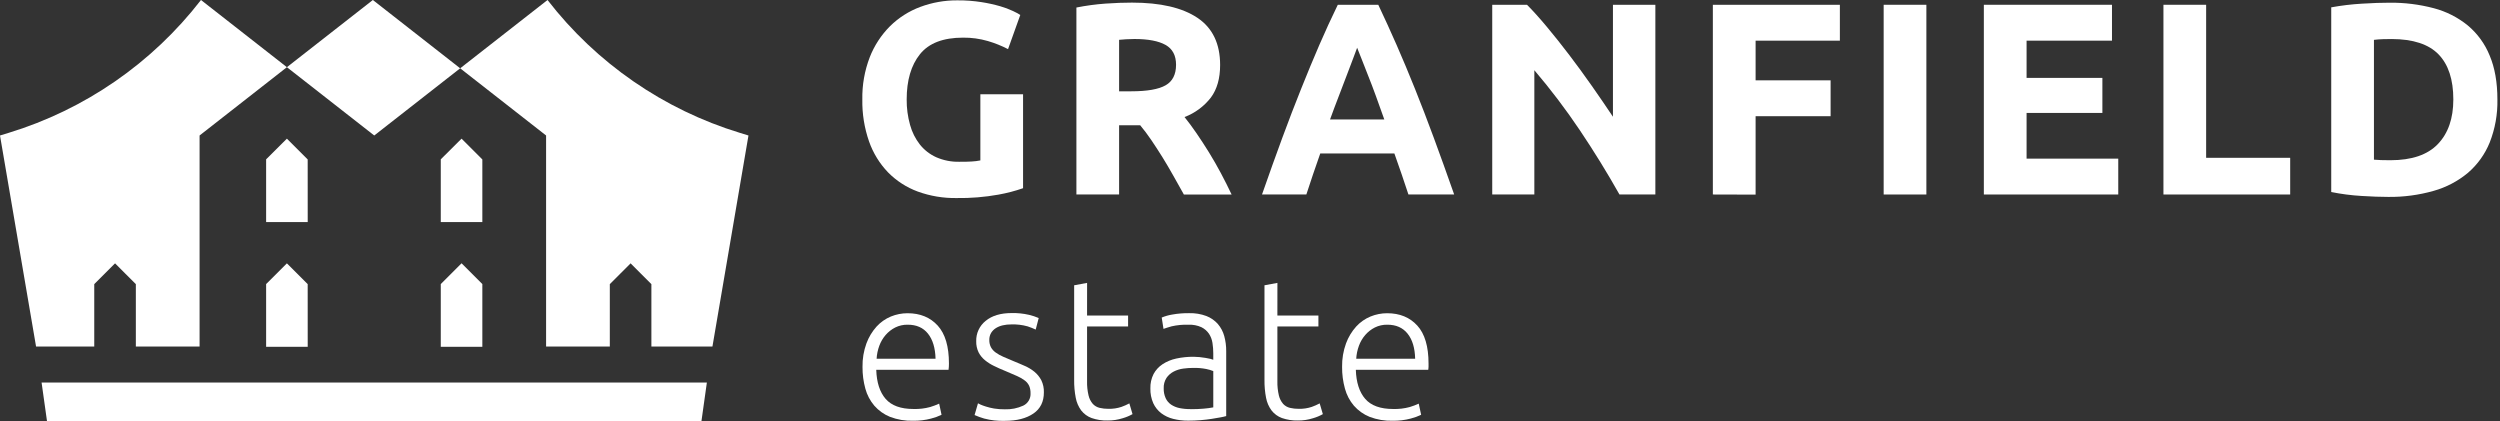 <svg xmlns="http://www.w3.org/2000/svg" width="178" height="30" viewBox="0 0 178 30" fill="none">
    <rect x="0" y="0" width="178" height="30" fill="#333333" stroke="none"/>
    <g clip-path="url(#clip0_1_20)">
        <path d="M68.571 2.68C67.156 2.68 66.132 3.073 65.502 3.859C64.871 4.645 64.556 5.719 64.556 7.081C64.55 7.694 64.631 8.305 64.797 8.895C64.935 9.402 65.172 9.876 65.495 10.29C65.807 10.681 66.208 10.992 66.664 11.197C67.18 11.421 67.738 11.531 68.3 11.518C68.638 11.518 68.928 11.518 69.168 11.5C69.381 11.49 69.593 11.464 69.802 11.422V6.714H72.842V13.4C72.27 13.599 71.684 13.752 71.088 13.858C70.105 14.035 69.106 14.116 68.107 14.101C67.166 14.116 66.23 13.96 65.345 13.639C64.548 13.345 63.826 12.88 63.23 12.274C62.626 11.646 62.165 10.895 61.877 10.073C61.542 9.111 61.38 8.099 61.398 7.081C61.379 6.056 61.558 5.036 61.925 4.078C62.248 3.25 62.739 2.497 63.367 1.867C63.98 1.262 64.714 0.793 65.521 0.493C66.366 0.178 67.261 0.019 68.162 0.025C68.74 0.02 69.317 0.063 69.887 0.152C70.335 0.221 70.777 0.319 71.213 0.444C71.526 0.533 71.832 0.647 72.128 0.786C72.368 0.901 72.546 0.993 72.644 1.065L71.773 3.498C71.315 3.261 70.835 3.068 70.34 2.923C69.766 2.756 69.17 2.674 68.571 2.68Z" fill="white"/>
        <path d="M80.597 0.186C82.623 0.186 84.176 0.546 85.255 1.267C86.334 1.988 86.873 3.109 86.873 4.63C86.873 5.577 86.656 6.347 86.22 6.939C85.734 7.569 85.083 8.052 84.339 8.334C84.612 8.672 84.897 9.058 85.196 9.494C85.495 9.929 85.79 10.384 86.084 10.858C86.376 11.332 86.659 11.826 86.932 12.338C87.204 12.851 87.457 13.355 87.691 13.85H84.292C84.045 13.408 83.794 12.959 83.538 12.505C83.283 12.05 83.022 11.608 82.757 11.179C82.489 10.75 82.225 10.344 81.965 9.961C81.704 9.579 81.443 9.23 81.182 8.919H79.68V13.848H76.64V0.536C77.32 0.401 78.006 0.308 78.697 0.257C79.405 0.208 80.038 0.185 80.597 0.186ZM80.772 2.777C80.551 2.777 80.353 2.784 80.177 2.796L79.68 2.835V6.501H80.539C81.681 6.501 82.499 6.357 82.994 6.071C83.488 5.792 83.735 5.298 83.735 4.61C83.735 3.948 83.485 3.477 82.985 3.197C82.484 2.917 81.746 2.777 80.772 2.777Z" fill="white"/>
        <path d="M100.28 13.848C100.13 13.383 99.968 12.901 99.796 12.403C99.624 11.904 99.452 11.412 99.279 10.925H94.003C93.833 11.418 93.662 11.912 93.491 12.405C93.32 12.899 93.16 13.38 93.012 13.848H89.855C90.363 12.393 90.845 11.048 91.3 9.813C91.756 8.578 92.203 7.415 92.64 6.325C93.076 5.234 93.506 4.197 93.93 3.216C94.355 2.235 94.795 1.276 95.251 0.34H98.133C98.577 1.276 99.014 2.235 99.445 3.216C99.875 4.197 100.309 5.234 100.747 6.325C101.185 7.416 101.632 8.579 102.087 9.813C102.543 11.047 103.026 12.393 103.537 13.848H100.28ZM96.628 3.4C96.559 3.597 96.46 3.865 96.329 4.201C96.198 4.537 96.05 4.93 95.884 5.372C95.718 5.814 95.529 6.301 95.326 6.834C95.122 7.367 94.907 7.924 94.698 8.508H98.563C98.356 7.924 98.157 7.363 97.963 6.834C97.769 6.305 97.585 5.813 97.405 5.37L96.946 4.2C96.815 3.857 96.709 3.593 96.628 3.4Z" fill="white"/>
        <path d="M115.306 13.848C114.436 12.302 113.494 10.775 112.481 9.267C111.485 7.784 110.404 6.359 109.245 4.999V13.848H106.247V0.34H108.722C109.151 0.77 109.625 1.296 110.144 1.919C110.663 2.541 111.193 3.207 111.733 3.917C112.272 4.624 112.807 5.357 113.34 6.118C113.873 6.879 114.374 7.61 114.842 8.312V0.34H117.862V13.848H115.306Z" fill="white"/>
        <path d="M121.955 13.848V0.34H130.999V2.895H124.999V5.722H130.339V8.275H124.999V13.857L121.955 13.848Z" fill="white"/>
        <path d="M134.117 0.34H137.158V13.848H134.117V0.34Z" fill="white"/>
        <path d="M141.25 13.848V0.34H150.373V2.895H144.292V5.546H149.69V8.041H144.292V11.295H150.82V13.848H141.25Z" fill="white"/>
        <path d="M163.061 11.236V13.848H154.037V0.34H157.077V11.236H163.061Z" fill="white"/>
        <path d="M177.815 7.081C177.837 8.127 177.652 9.167 177.269 10.141C176.932 10.975 176.401 11.716 175.719 12.304C175.004 12.9 174.17 13.339 173.273 13.59C172.221 13.889 171.131 14.034 170.038 14.02C169.492 14.02 168.855 13.997 168.128 13.951C167.408 13.908 166.691 13.815 165.984 13.672V0.523C166.709 0.39 167.441 0.303 168.176 0.261C168.936 0.214 169.587 0.192 170.13 0.193C171.192 0.181 172.25 0.312 173.278 0.582C174.164 0.814 174.992 1.232 175.704 1.81C176.392 2.386 176.928 3.122 177.264 3.954C177.631 4.82 177.815 5.863 177.815 7.081ZM169.025 11.369C169.164 11.381 169.333 11.391 169.521 11.398C169.71 11.405 169.94 11.408 170.194 11.408C171.715 11.408 172.842 11.025 173.576 10.258C174.31 9.492 174.677 8.433 174.677 7.081C174.677 5.665 174.326 4.596 173.625 3.872C172.924 3.148 171.812 2.784 170.292 2.779C170.084 2.779 169.873 2.779 169.648 2.789C169.424 2.799 169.22 2.813 169.025 2.838V11.369Z" fill="white"/>
        <path d="M61.411 26.124C61.4 25.553 61.495 24.986 61.69 24.45C61.853 24.008 62.098 23.601 62.412 23.251C62.696 22.94 63.044 22.696 63.432 22.535C63.808 22.381 64.211 22.302 64.617 22.302C65.514 22.302 66.23 22.595 66.764 23.181C67.299 23.767 67.566 24.67 67.565 25.888C67.565 25.963 67.565 26.039 67.558 26.116C67.551 26.192 67.546 26.255 67.536 26.328H62.389C62.417 27.226 62.639 27.916 63.054 28.397C63.47 28.878 64.131 29.119 65.038 29.12C65.44 29.133 65.842 29.086 66.23 28.98C66.448 28.915 66.661 28.834 66.868 28.739L67.038 29.533C66.8 29.648 66.551 29.738 66.294 29.802C65.875 29.913 65.444 29.965 65.01 29.958C64.45 29.974 63.891 29.879 63.367 29.679C62.938 29.505 62.556 29.233 62.251 28.885C61.952 28.533 61.734 28.119 61.613 27.673C61.474 27.168 61.406 26.647 61.411 26.124ZM66.611 25.542C66.591 24.777 66.412 24.182 66.072 23.756C65.733 23.33 65.251 23.117 64.627 23.119C64.32 23.113 64.016 23.181 63.741 23.317C63.482 23.448 63.251 23.629 63.06 23.848C62.863 24.076 62.709 24.338 62.606 24.621C62.497 24.917 62.432 25.227 62.415 25.542H66.611Z" fill="white"/>
        <path d="M71.545 29.143C71.996 29.159 72.445 29.07 72.856 28.881C73.021 28.802 73.159 28.675 73.251 28.517C73.343 28.359 73.386 28.177 73.374 27.995C73.378 27.82 73.347 27.646 73.282 27.484C73.213 27.334 73.109 27.203 72.978 27.102C72.805 26.971 72.618 26.861 72.419 26.776C72.188 26.672 71.902 26.549 71.563 26.407C71.284 26.295 71.024 26.179 70.783 26.06C70.549 25.95 70.331 25.812 70.131 25.648C69.943 25.495 69.788 25.305 69.676 25.09C69.557 24.843 69.499 24.57 69.507 24.296C69.499 24.019 69.555 23.744 69.671 23.493C69.787 23.241 69.96 23.02 70.177 22.848C70.626 22.476 71.243 22.29 72.027 22.29C72.445 22.28 72.861 22.323 73.268 22.417C73.503 22.472 73.734 22.548 73.956 22.644L73.742 23.466C73.555 23.379 73.364 23.303 73.169 23.238C72.784 23.13 72.384 23.083 71.984 23.099C71.787 23.098 71.589 23.119 71.397 23.163C71.223 23.201 71.058 23.268 70.907 23.361C70.769 23.448 70.653 23.565 70.567 23.703C70.478 23.856 70.434 24.03 70.439 24.207C70.434 24.384 70.473 24.559 70.552 24.718C70.634 24.866 70.748 24.995 70.886 25.094C71.054 25.215 71.234 25.317 71.425 25.398C71.637 25.493 71.881 25.596 72.154 25.709C72.428 25.823 72.712 25.938 72.969 26.055C73.217 26.163 73.448 26.304 73.657 26.474C73.855 26.64 74.019 26.842 74.14 27.07C74.271 27.341 74.335 27.64 74.324 27.941C74.324 28.603 74.076 29.103 73.579 29.443C73.082 29.784 72.406 29.964 71.545 29.964C71.048 29.981 70.552 29.926 70.071 29.8C69.839 29.732 69.612 29.649 69.39 29.552L69.632 28.715C69.691 28.75 69.752 28.781 69.816 28.807C69.911 28.849 70.038 28.896 70.198 28.947C70.386 29.006 70.578 29.053 70.773 29.086C71.028 29.127 71.286 29.146 71.545 29.143Z" fill="white"/>
        <path d="M77.399 22.467H80.32V23.245H77.399V27.144C77.391 27.485 77.427 27.826 77.505 28.158C77.557 28.381 77.662 28.587 77.811 28.76C77.941 28.898 78.108 28.995 78.292 29.039C78.496 29.087 78.706 29.111 78.916 29.108C79.234 29.117 79.551 29.07 79.852 28.969C80.044 28.9 80.231 28.817 80.41 28.721L80.636 29.486C80.416 29.61 80.181 29.707 79.939 29.777C79.591 29.888 79.227 29.943 78.862 29.94C78.473 29.951 78.087 29.89 77.72 29.763C77.429 29.656 77.173 29.469 76.982 29.224C76.787 28.957 76.653 28.65 76.593 28.324C76.512 27.904 76.474 27.476 76.48 27.048V20.312L77.401 20.142L77.399 22.467Z" fill="white"/>
        <path d="M84.671 22.297C85.09 22.286 85.506 22.355 85.898 22.502C86.211 22.623 86.49 22.818 86.713 23.07C86.925 23.319 87.08 23.611 87.166 23.926C87.262 24.277 87.309 24.64 87.306 25.003V29.625C87.171 29.663 87.034 29.693 86.895 29.717C86.716 29.75 86.508 29.785 86.272 29.823C86.036 29.86 85.772 29.891 85.485 29.915C85.197 29.939 84.902 29.951 84.599 29.951C84.238 29.954 83.879 29.911 83.529 29.823C83.221 29.747 82.931 29.61 82.678 29.42C82.435 29.231 82.241 28.987 82.112 28.708C81.967 28.375 81.897 28.015 81.907 27.652C81.897 27.298 81.975 26.948 82.133 26.632C82.285 26.35 82.504 26.11 82.771 25.934C83.069 25.74 83.4 25.603 83.748 25.529C84.153 25.442 84.567 25.399 84.981 25.402C85.114 25.402 85.254 25.41 85.4 25.424C85.546 25.437 85.687 25.457 85.825 25.481C85.963 25.504 86.081 25.528 86.18 25.55C86.25 25.565 86.319 25.587 86.385 25.615V25.161C86.385 24.912 86.366 24.663 86.328 24.418C86.293 24.185 86.209 23.962 86.081 23.765C85.944 23.565 85.759 23.404 85.542 23.297C85.255 23.167 84.942 23.107 84.627 23.12C84.222 23.106 83.817 23.144 83.423 23.233C83.157 23.309 82.964 23.371 82.841 23.417L82.714 22.609C82.953 22.511 83.202 22.439 83.457 22.397C83.858 22.325 84.264 22.292 84.671 22.297ZM84.757 29.134C85.116 29.134 85.43 29.121 85.698 29.097C85.929 29.079 86.159 29.048 86.386 29.005V26.421C86.226 26.357 86.059 26.307 85.889 26.273C85.582 26.213 85.268 26.187 84.955 26.195C84.718 26.195 84.481 26.212 84.246 26.244C84.008 26.275 83.778 26.347 83.565 26.457C83.361 26.562 83.186 26.715 83.056 26.904C82.913 27.128 82.843 27.39 82.856 27.654C82.85 27.895 82.897 28.133 82.996 28.352C83.08 28.535 83.212 28.691 83.378 28.806C83.559 28.926 83.761 29.01 83.974 29.054C84.231 29.107 84.494 29.131 84.757 29.127V29.134Z" fill="white"/>
        <path d="M90.95 22.467H93.871V23.245H90.95V27.144C90.942 27.485 90.978 27.826 91.056 28.158C91.108 28.381 91.213 28.587 91.362 28.76C91.492 28.898 91.659 28.995 91.843 29.039C92.047 29.087 92.257 29.111 92.467 29.108C92.785 29.117 93.102 29.07 93.403 28.969C93.595 28.9 93.782 28.817 93.961 28.721L94.187 29.486C93.967 29.61 93.733 29.707 93.49 29.777C93.141 29.888 92.778 29.943 92.412 29.94C92.024 29.95 91.638 29.89 91.271 29.763C90.98 29.656 90.724 29.47 90.534 29.224C90.338 28.958 90.204 28.65 90.144 28.324C90.063 27.904 90.025 27.476 90.031 27.048V20.312L90.952 20.142L90.95 22.467Z" fill="white"/>
        <path d="M95.557 26.124C95.547 25.553 95.642 24.986 95.837 24.45C95.999 24.008 96.245 23.601 96.559 23.251C96.843 22.94 97.191 22.695 97.581 22.535C97.956 22.381 98.358 22.302 98.764 22.302C99.661 22.302 100.377 22.595 100.911 23.181C101.445 23.767 101.712 24.67 101.712 25.888C101.712 25.963 101.712 26.039 101.712 26.116C101.712 26.192 101.699 26.255 101.691 26.328H96.535C96.563 27.226 96.785 27.916 97.201 28.397C97.617 28.878 98.279 29.119 99.186 29.12C99.588 29.133 99.989 29.086 100.377 28.98C100.595 28.915 100.808 28.834 101.014 28.739L101.185 29.533C100.947 29.648 100.697 29.738 100.441 29.802C100.022 29.913 99.59 29.965 99.157 29.958C98.596 29.974 98.038 29.879 97.514 29.679C97.085 29.505 96.703 29.233 96.397 28.885C96.098 28.533 95.881 28.119 95.76 27.673C95.621 27.168 95.552 26.647 95.557 26.124ZM100.759 25.542C100.741 24.777 100.562 24.182 100.22 23.756C99.879 23.33 99.397 23.117 98.775 23.119C98.468 23.113 98.164 23.181 97.889 23.317C97.63 23.448 97.399 23.629 97.208 23.848C97.011 24.076 96.857 24.338 96.755 24.621C96.646 24.917 96.581 25.227 96.563 25.542H100.759Z" fill="white"/>
        <path d="M20.427 4.784L14.21 9.647V24.671H9.672V20.23L8.931 19.491L8.192 18.75L6.711 20.23V24.671H2.567L0 9.647L0.613 9.46C6.047 7.8 10.833 4.494 14.31 0L20.427 4.784Z" fill="white"/>
        <path d="M53.291 9.647L50.726 24.671H46.379V20.23L45.638 19.491L44.899 18.75L43.419 20.23V24.671H38.882V9.647L32.764 4.863L38.984 0C42.462 4.494 47.247 7.8 52.682 9.46L53.291 9.647Z" fill="white"/>
        <path d="M32.764 4.863L26.646 9.647L20.428 4.784L26.547 0L32.764 4.863Z" fill="white"/>
        <path d="M49.941 30H3.349L2.961 27.237H50.329L49.941 30Z" fill="white"/>
        <path d="M34.343 24.691H31.383V20.226L32.863 18.746L34.343 20.226V24.691Z" fill="white"/>
        <path d="M34.343 15.81H31.383V11.345L32.863 9.872L34.343 11.352V15.81Z" fill="white"/>
        <path d="M21.909 24.691H18.948V20.226L20.427 18.75L21.907 20.23L21.909 24.691Z" fill="white"/>
        <path d="M21.909 15.81H18.948V11.345L20.427 9.872L21.907 11.352L21.909 15.81Z" fill="white"/>
    </g>
    <defs>
        <clipPath id="clip0_1_20">
            <rect width="177.815" height="30" fill="white"/>
        </clipPath>
    </defs>
</svg>